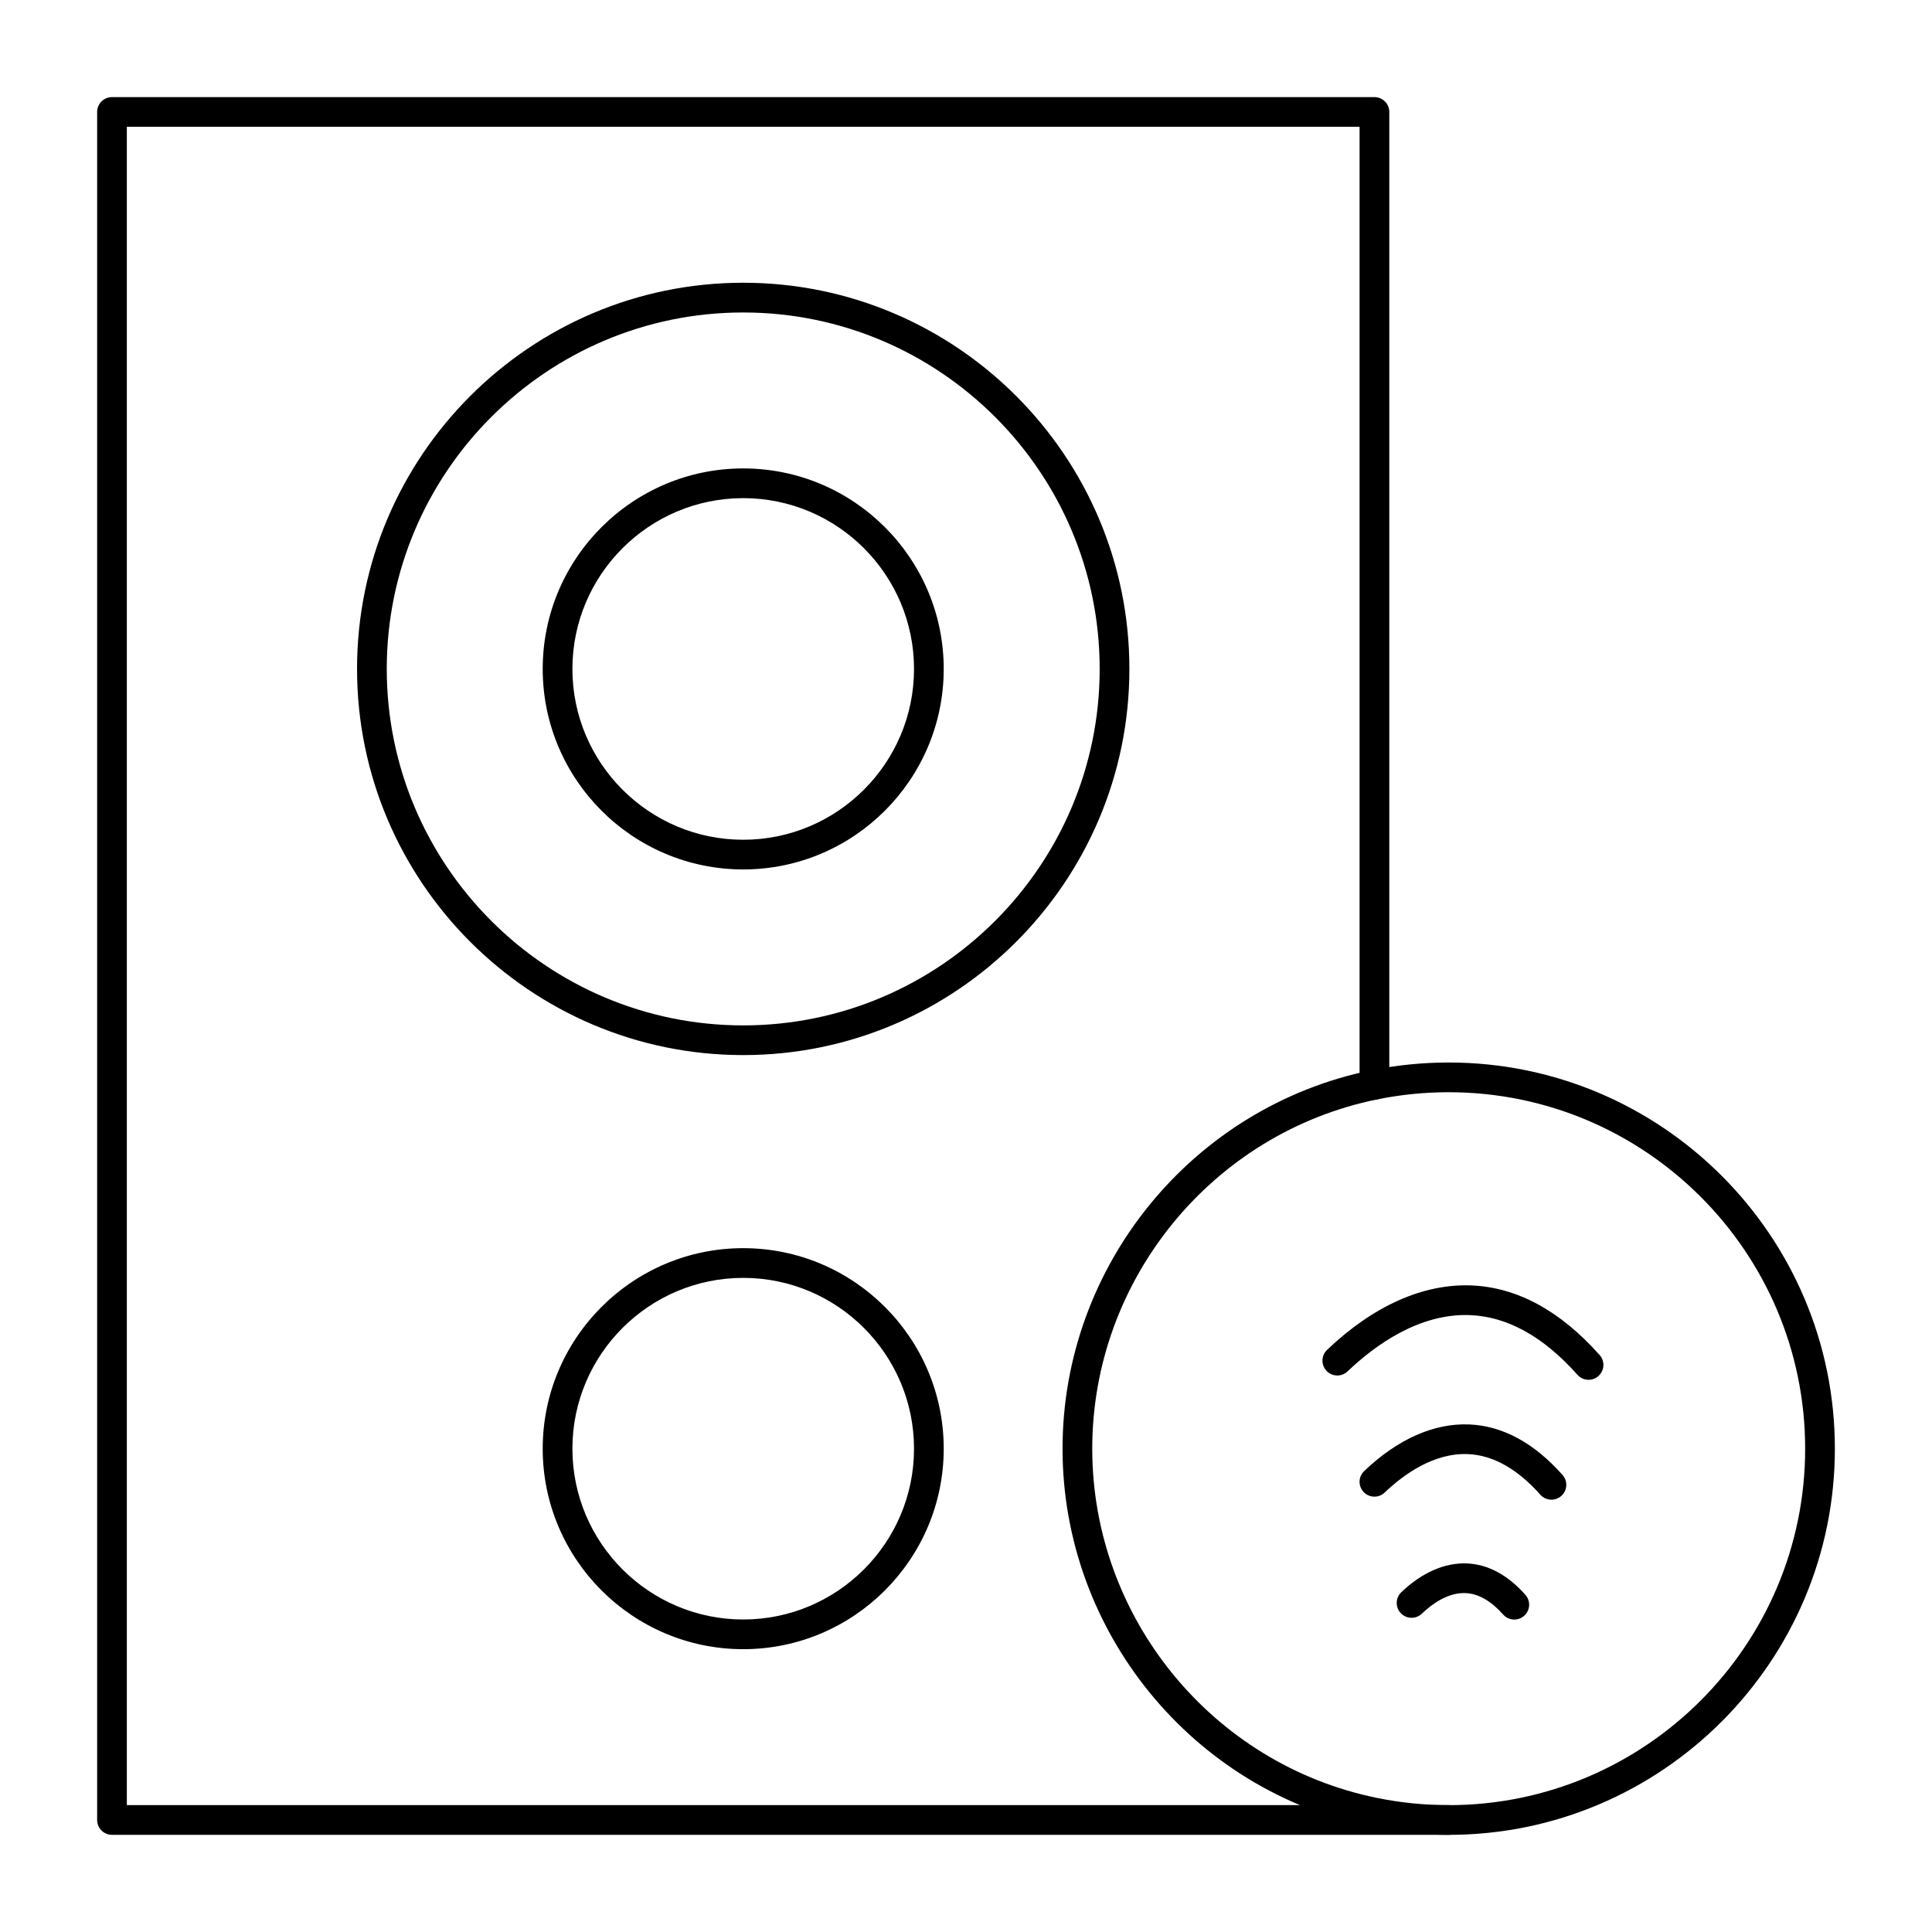 <?xml version="1.0" encoding="UTF-8"?>
<!-- Uploaded to: SVG Repo, www.svgrepo.com, Generator: SVG Repo Mixer Tools -->
<svg fill="#000000" width="800px" height="800px" version="1.1" viewBox="144 144 512 512" xmlns="http://www.w3.org/2000/svg">
 <g>
  <path d="m340.96 423.61c-56.43 0-102.34-45.906-102.34-102.34 0-56.426 45.91-102.34 102.34-102.34 56.43 0 102.34 45.906 102.34 102.34 0 56.43-45.906 102.34-102.34 102.34zm0-196.8c-52.09 0-94.465 42.375-94.465 94.465s42.375 94.465 94.465 94.465c52.09 0 94.465-42.375 94.465-94.465 0-52.086-42.375-94.465-94.465-94.465z"/>
  <path d="m340.96 374.41c-29.301 0-53.137-23.836-53.137-53.137 0-29.301 23.836-53.137 53.137-53.137s53.137 23.836 53.137 53.137c0 29.301-23.836 53.137-53.137 53.137zm0-98.398c-24.957 0-45.266 20.305-45.266 45.266 0 24.957 20.305 45.266 45.266 45.266 24.957 0 45.266-20.305 45.266-45.266s-20.305-45.266-45.266-45.266z"/>
  <path d="m340.96 581.05c-29.301 0-53.137-23.836-53.137-53.137 0-29.297 23.836-53.137 53.137-53.137s53.137 23.836 53.137 53.137-23.836 53.137-53.137 53.137zm0-98.398c-24.957 0-45.266 20.305-45.266 45.266 0 24.957 20.305 45.266 45.266 45.266 24.957 0 45.266-20.305 45.266-45.266s-20.305-45.266-45.266-45.266z"/>
  <path d="m527.92 630.25h-354.24c-2.172 0-3.938-1.762-3.938-3.938v-452.64c0-2.172 1.762-3.938 3.938-3.938h334.56c2.172 0 3.938 1.762 3.938 3.938v257.81c0 2.172-1.762 3.938-3.938 3.938-2.172 0-3.938-1.762-3.938-3.938v-253.88h-326.69v444.77h350.3c2.172 0 3.938 1.762 3.938 3.938 0 2.172-1.762 3.934-3.938 3.934z"/>
  <path d="m527.92 630.25c-6.879 0-13.766-0.688-20.465-2.047-47.438-9.633-81.871-51.809-81.871-100.29s34.434-90.656 81.871-100.29c6.695-1.359 13.582-2.047 20.465-2.047 56.43 0 102.34 45.906 102.34 102.34 0 56.43-45.906 102.34-102.34 102.34zm0-196.8c-6.359 0-12.719 0.637-18.898 1.891-43.785 8.891-75.566 47.824-75.566 92.574s31.781 83.684 75.566 92.574c6.188 1.254 12.543 1.891 18.898 1.891 52.09 0 94.465-42.375 94.465-94.465 0-52.09-42.375-94.465-94.465-94.465z"/>
  <path d="m564.98 509.66c-1.086 0-2.164-0.449-2.941-1.324-8.957-10.082-18.512-15.402-28.406-15.816-13.383-0.543-25.062 7.805-32.52 14.914-1.574 1.5-4.066 1.441-5.562-0.137-1.5-1.574-1.441-4.066 0.133-5.562 12.277-11.707 25.531-17.59 38.277-17.082 12.109 0.504 23.535 6.711 33.965 18.453 1.445 1.625 1.293 4.113-0.328 5.555-0.754 0.672-1.688 1-2.617 1z"/>
  <path d="m555.14 541.43c-1.086 0-2.164-0.449-2.945-1.324-6.09-6.859-12.547-10.477-19.188-10.754-9.004-0.371-16.965 5.332-22.055 10.188-1.574 1.5-4.066 1.441-5.562-0.133-1.5-1.574-1.445-4.066 0.133-5.562 8.879-8.469 18.48-12.73 27.816-12.355 8.859 0.367 17.184 4.871 24.75 13.391 1.445 1.625 1.293 4.113-0.328 5.555-0.758 0.668-1.691 0.996-2.621 0.996z"/>
  <path d="m545.3 573.2c-1.086 0-2.164-0.445-2.941-1.324-3.223-3.629-6.582-5.547-9.973-5.688-4.648-0.195-8.871 2.863-11.594 5.461-1.574 1.5-4.066 1.441-5.562-0.137-1.5-1.574-1.441-4.066 0.133-5.562 5.488-5.231 11.5-7.848 17.352-7.629 5.606 0.234 10.832 3.035 15.531 8.328 1.445 1.621 1.293 4.113-0.328 5.555-0.754 0.668-1.688 0.996-2.617 0.996z"/>
 </g>
</svg>